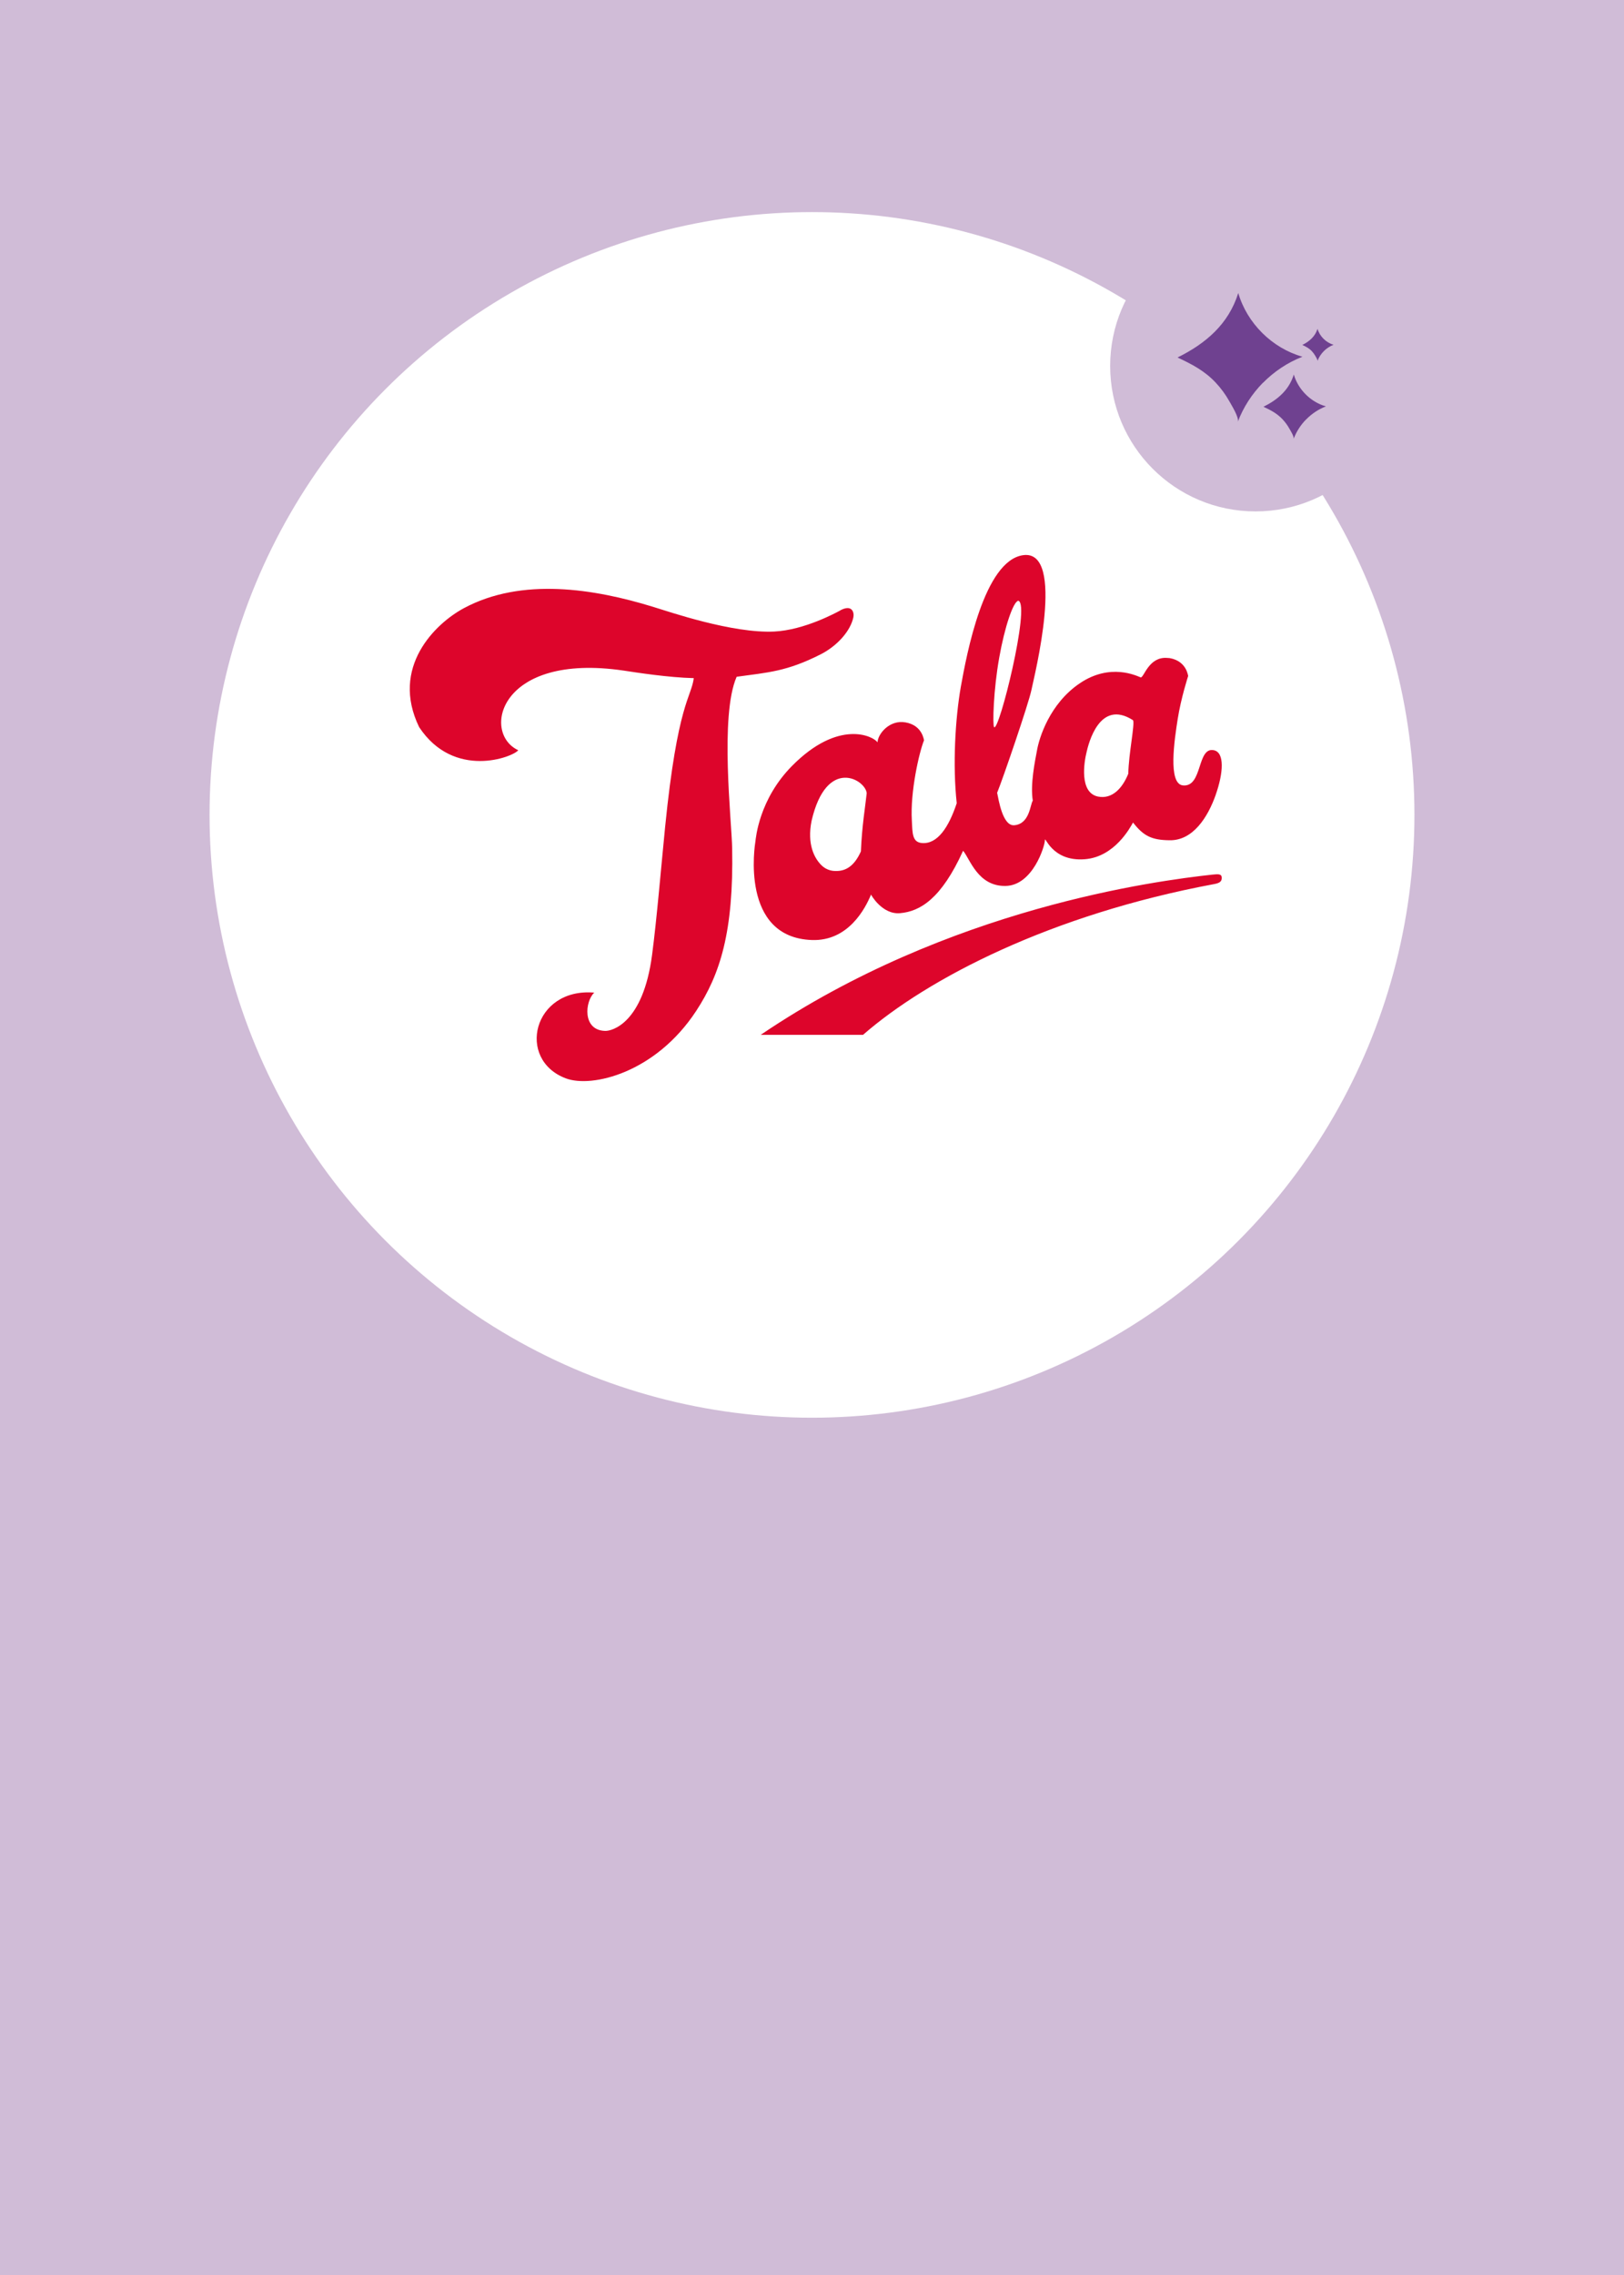<?xml version="1.0" encoding="UTF-8"?>
<svg id="Laag_1" data-name="Laag 1" xmlns="http://www.w3.org/2000/svg" viewBox="0 0 250 350">
  <defs>
    <style>
      .cls-1 {
        fill: #fff;
      }

      .cls-2 {
        fill: #d0bcd7;
      }

      .cls-3 {
        fill: #6f4190;
      }

      .cls-4 {
        fill: #dd052b;
        fill-rule: evenodd;
      }
    </style>
  </defs>
  <rect class="cls-2" x="-8.5" y="-8.5" width="267.01" height="367.01"/>
  <circle class="cls-1" cx="125" cy="125.37" r="92.74"/>
  <g>
    <path class="cls-2" d="m215.66,56.3c0,12.36-10.02,22.38-22.38,22.38s-22.38-10.02-22.38-22.38,10.02-22.38,22.38-22.38,22.38,10.02,22.38,22.38"/>
    <path class="cls-3" d="m194.39,58.91c-1.67,1.71-3,3.75-3.84,5.99.24-.64-.99-2.6-1.3-3.16-.59-1.05-1.3-2.02-2.12-2.89-1.69-1.8-3.67-2.83-5.86-3.85,4.34-2.15,7.85-5.12,9.35-9.92,1.35,4.65,5.22,8.49,9.88,9.8-2.29.89-4.38,2.29-6.1,4.04"/>
    <path class="cls-3" d="m201.06,64.53c-.84.85-1.5,1.88-1.92,3,.12-.32-.49-1.3-.65-1.58-.29-.52-.65-1.01-1.06-1.45-.85-.9-1.83-1.41-2.93-1.92,2.17-1.08,3.93-2.56,4.67-4.96.68,2.33,2.61,4.24,4.94,4.9-1.15.44-2.19,1.14-3.05,2.02"/>
    <path class="cls-3" d="m203.77,54.04c-.42.43-.75.94-.96,1.5.06-.16-.25-.65-.33-.79-.15-.26-.33-.5-.53-.72-.42-.45-.92-.71-1.47-.96,1.08-.54,1.96-1.28,2.34-2.48.34,1.16,1.31,2.12,2.47,2.45-.57.22-1.1.57-1.53,1.01"/>
  </g>
  <path class="cls-4" d="m188.08,135.07c0,.63-.47.81-1.21.95-25.07,4.68-44.03,14.48-54.02,23.19h-15.75c28.94-19.6,61-23.71,69.51-24.65,1.01-.11,1.47-.11,1.47.51Zm-.92-12.82c-1.24,3.54-3.55,7.07-7.08,7.02-2.74-.02-4.04-.63-5.66-2.73-.41.73-2.82,5.3-7.43,5.65-5.15.4-6.14-3.79-6.14-2.92s-1.85,6.96-6.06,7.03c-4.28.07-5.48-4.19-6.53-5.41-3.35,7.37-6.6,9.33-9.71,9.6-2.74.24-4.47-2.82-4.46-2.87-.89,2.18-3.52,7.19-9.09,7-11.12-.38-8.79-14.69-8.71-15.18.07-.48.54-6.46,5.64-11.61,7.16-7.24,12.51-4.59,13.16-3.62.02-1.22,1.79-3.53,4.32-3.07,2.66.47,2.8,2.8,2.84,2.74-.77,1.9-2.14,7.97-1.88,12.34.1,1.96.04,3.37,1.58,3.48,2.37.18,4.1-2.42,5.33-6.13-.64-5.88-.23-12.99.63-17.91.9-5,3.58-19.44,9.61-20.25,6.62-.89,1.67,18.72,1.26,20.74-.41,2.03-4.41,13.71-5.28,15.82.23,1.04.84,5.16,2.65,4.99,2.38-.21,2.43-3.22,2.84-3.78-.41-2.5.34-6.11.65-7.75.32-1.86,1.93-7.19,6.62-10.33,4.68-3.14,8.72-1.12,9.35-.88.51,0,1.24-3.21,4.05-3l.41.03c2.66.47,2.81,2.8,2.84,2.74,0,0-1.1,3.37-1.62,6.67-.48,3.08-1.53,9.93.8,10.17,3.08.32,2.14-5.94,4.76-5.41,1.7.34,1.48,3.5.3,6.85Zm-53.74-.21c-.15-2.08-6.19-5.71-8.49,4.26-.71,3.6.43,5.71,1.49,6.78.95.95,1.99.92,2.32.92,1.4,0,2.74-.67,3.79-3.02.15-3.88.7-7.09.89-8.94Zm23.36-29.62c-.8.07-2.13,4.09-2.95,8.71-.9,4.96-1.05,10.42-.8,10.73.74.87,5.62-18.8,3.75-19.43Zm17.64,18.38c-5.17-3.31-6.86,3.61-7.17,4.99-.34,1.37-1.16,6.16,1.78,6.76,2.21.44,3.78-1.33,4.66-3.52.06-3.12,1.04-7.69.73-8.23Zm-45.04-16.9c-.61.33-5.53,3.03-10.18,3.26-6.45.31-16.14-3.03-18.73-3.82-8.97-2.75-20.13-4.57-29.07.23-4.41,2.37-11.34,9.09-6.88,18.29,5.36,8.11,14.45,4.62,15.26,3.56-5.69-2.64-2.97-15.09,16.24-12.25,1.98.3,6.83,1.06,10.78,1.16-.39,3.01-2.5,3.83-4.41,22.88-.57,5.7-1.3,14.36-2.01,19.7-1.39,10.57-6.2,11.72-7.21,11.69-3.57-.08-3.12-4.56-1.69-5.89-9.43-.79-12.04,10.3-4.38,13.19,3.99,1.51,13.8-.81,20.07-10.37,3.69-5.63,5.78-12.15,5.54-25.03-.07-4.11-1.94-20.4.69-26.38,4.82-.67,7.67-.79,12.93-3.45,2.5-1.27,4.57-3.53,5.04-5.7.15-.75-.19-2.03-2-1.08Z"/>
</svg>
